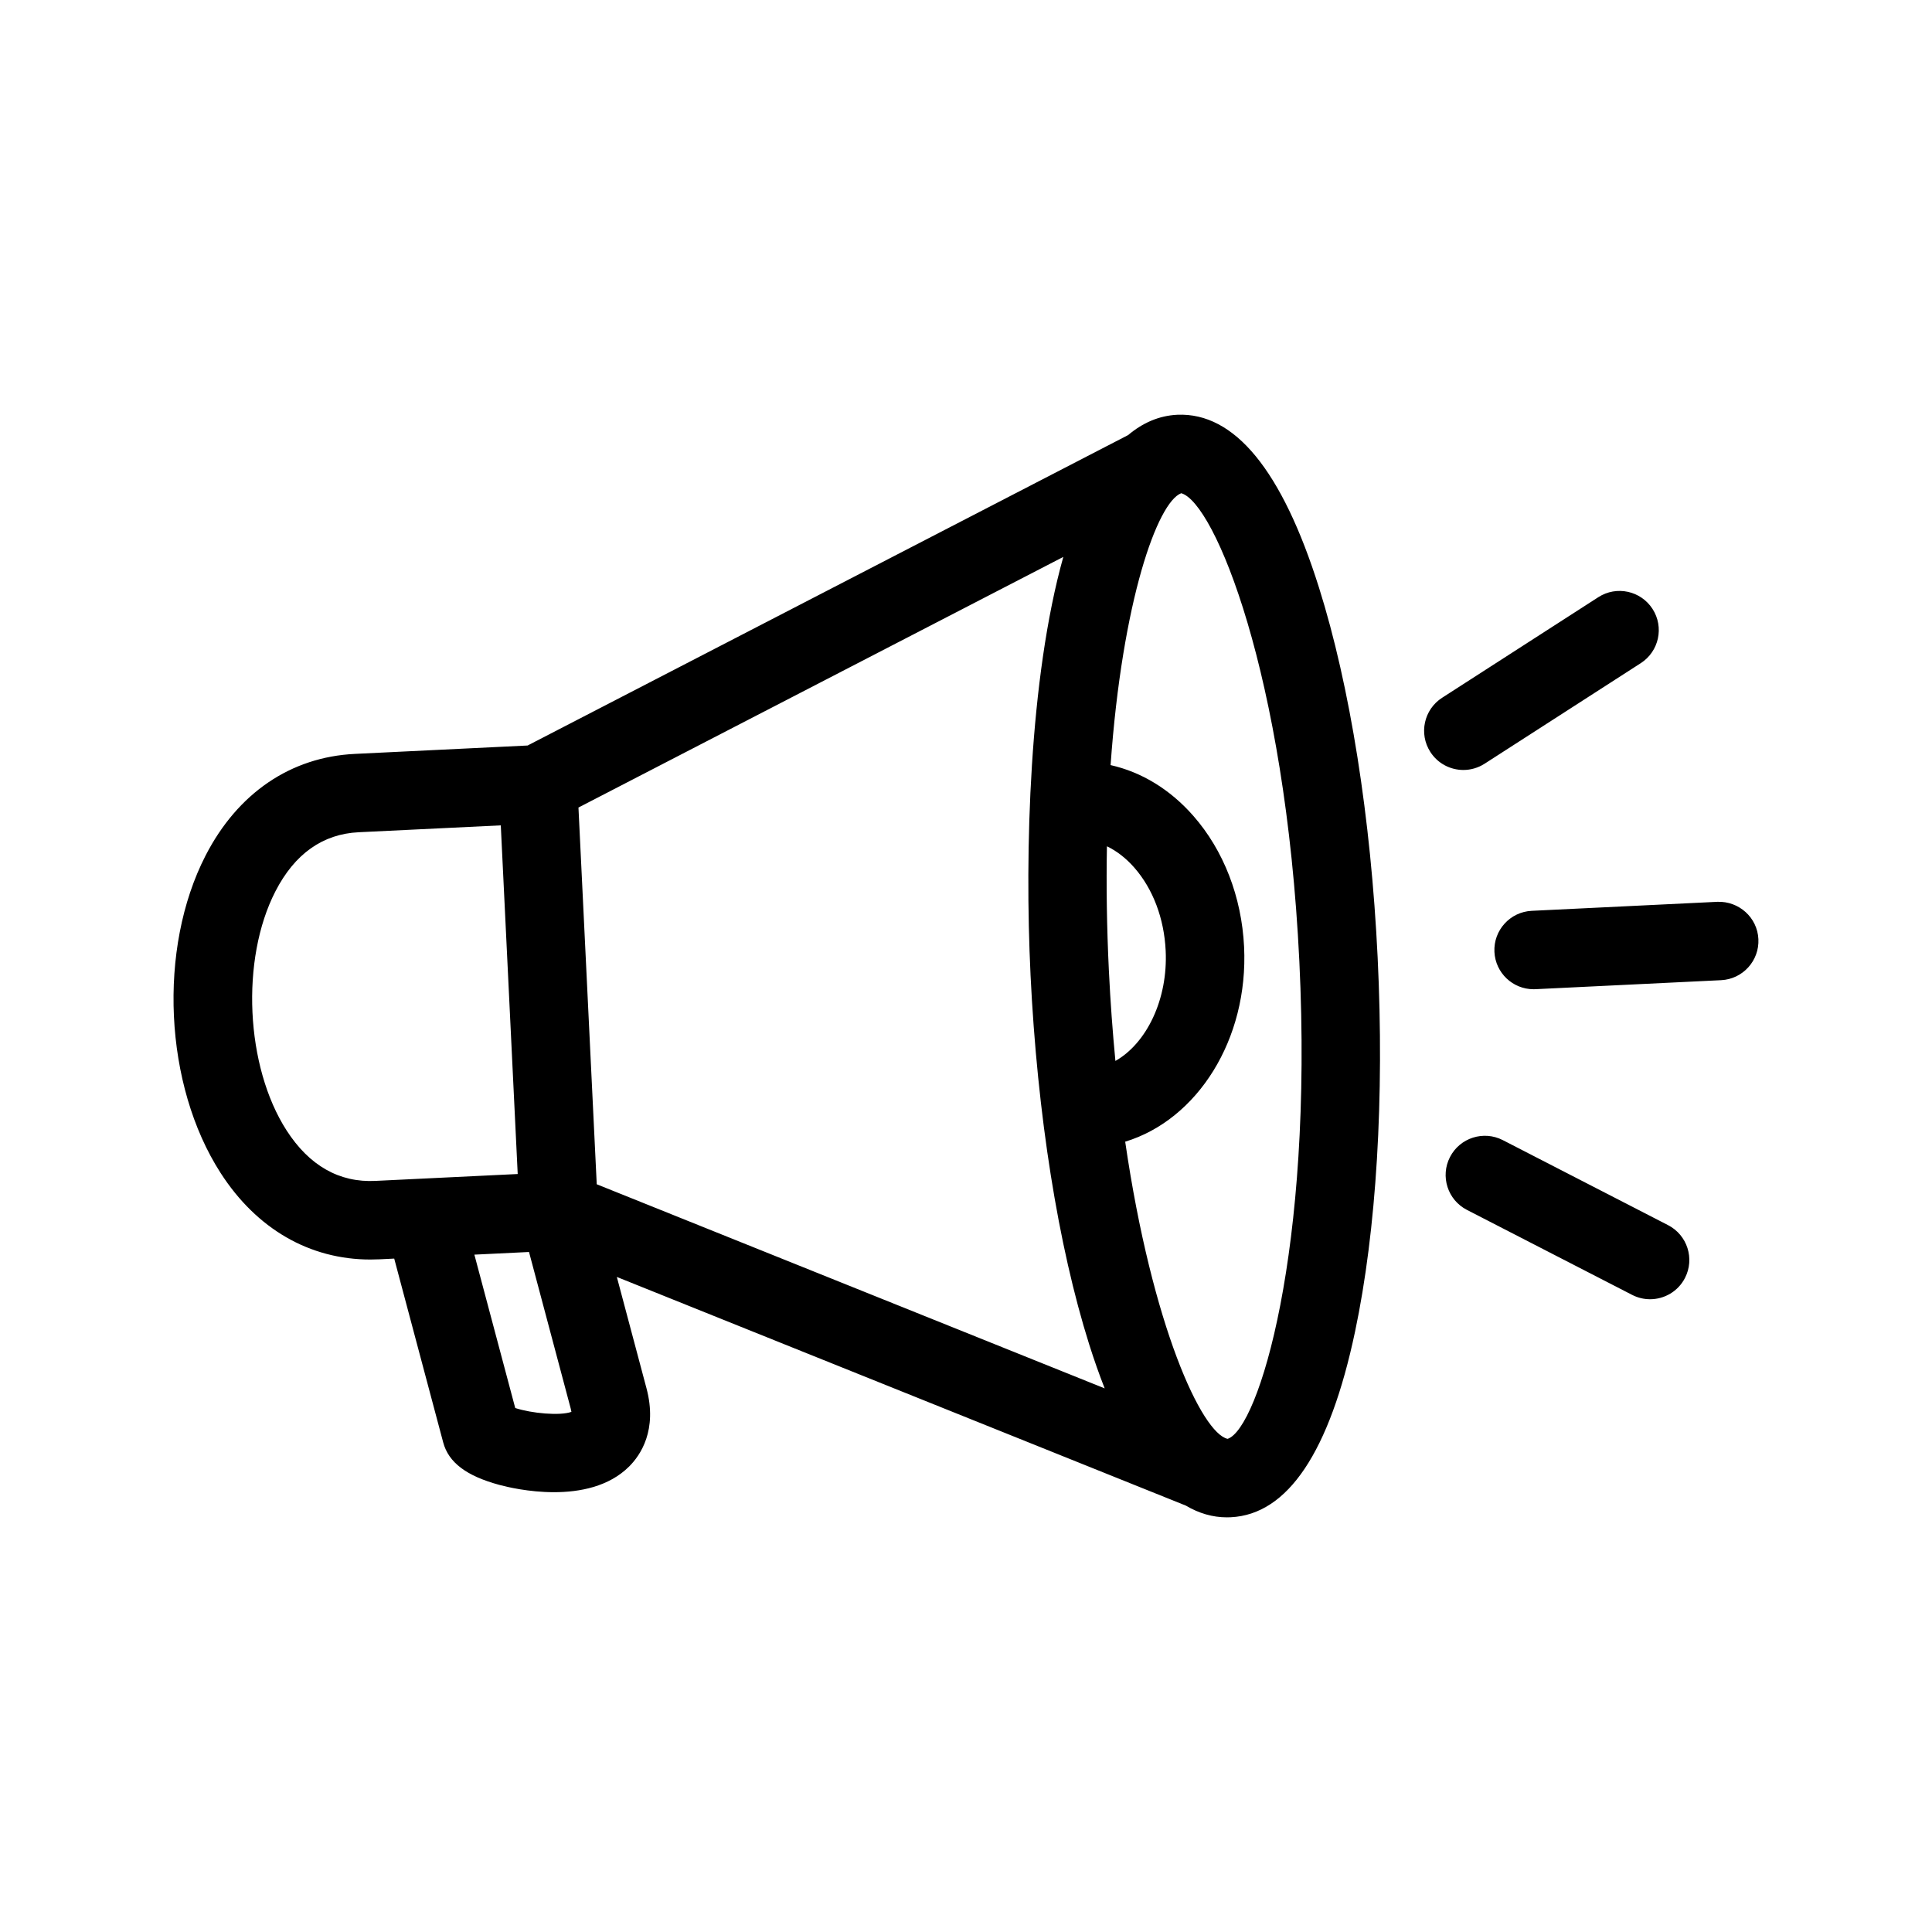 <?xml version="1.0" encoding="UTF-8"?>
<!-- Uploaded to: SVG Repo, www.svgrepo.com, Generator: SVG Repo Mixer Tools -->
<svg fill="#000000" width="800px" height="800px" version="1.1" viewBox="144 144 512 512" xmlns="http://www.w3.org/2000/svg">
 <path d="m493.54 299.7c-9.797-31.109-22.379-46.422-37.535-45.785-4.898 0.238-9.219 2.168-13.043 5.387l-159.14 82.266-45.781 2.223c-16.996 0.824-31.039 10.383-39.551 26.918-12.707 24.707-11.008 60.875 3.969 84.133 9.566 14.863 23.598 22.945 39.707 22.945 0.785 0 1.574-0.02 2.371-0.055l3.934-0.191 12.977 48.703c1.418 5.332 6.168 8.918 14.949 11.285 1.914 0.516 7.731 1.918 14.422 1.918 6.82 0 14.543-1.461 19.914-6.816 2.988-2.977 7.551-9.629 4.59-20.734l-7.856-29.492 150.8 60.598c3.469 2.055 7.098 3.109 10.887 3.109 0.34 0 0.684-0.012 1.023-0.027 15.105-0.734 26.184-17.285 32.926-49.199 5.664-26.801 7.789-62 5.988-99.113-1.793-37.113-7.32-71.938-15.551-98.07zm-55.676 101.52c-0.566-11.691-0.703-22.684-0.516-32.941 2.598 1.238 5.055 3.144 7.254 5.648 4.945 5.641 7.902 13.449 8.312 21.992 0.629 12.934-5.062 24.562-13.32 29.242-0.73-7.613-1.324-15.582-1.73-23.941zm-20.77 1.008c1.801 37.105 7.324 71.938 15.555 98.062 1.316 4.176 2.684 8.035 4.102 11.645l-134.61-54.094-4.844-99.836 128.49-66.414c-9.012 32.156-10.262 78.188-8.688 110.64zm-173.56 54.719c-9.598 0.5-17.57-4.031-23.586-13.371-10.898-16.93-12.227-45.348-2.961-63.363 5.109-9.934 12.535-15.203 22.07-15.66l37.656-1.824 4.484 92.398zm37.008 60.191-10.828-40.645 14.48-0.703 11.039 41.445c0.098 0.371 0.16 0.672 0.199 0.922-3.039 1.098-10.574 0.398-14.891-1.02zm188.79 8.172c-6.836-1.48-19.984-29.73-27.145-78.75 19.117-5.82 32.695-27.086 31.508-51.656-0.645-13.219-5.418-25.539-13.453-34.695-6.184-7.047-13.762-11.617-21.926-13.449 3.094-43.73 12.461-69.68 18.715-72.051 8.797 2.391 27.613 47.82 31.309 124.06 3.715 76.688-10.809 123.84-19.008 126.54zm140.66-132.44c0.277 5.731-4.144 10.609-9.879 10.887l-49.184 2.387c-0.168 0.004-0.344 0.012-0.516 0.012-5.512 0-10.105-4.328-10.375-9.891-0.277-5.731 4.144-10.609 9.879-10.887l49.184-2.387c5.727-0.219 10.613 4.141 10.891 9.879zm-78.184-44.82c-3.418 0-6.762-1.68-8.75-4.769-3.109-4.828-1.711-11.258 3.117-14.367l41.398-26.656c4.828-3.109 11.258-1.711 14.367 3.117s1.711 11.258-3.117 14.367l-41.398 26.656c-1.738 1.113-3.688 1.652-5.617 1.652zm58.73 134.62c-1.84 3.582-5.481 5.641-9.254 5.641-1.598 0-3.223-0.371-4.75-1.152l-43.785-22.527c-5.106-2.629-7.113-8.895-4.488-14 2.629-5.106 8.895-7.109 14-4.488l43.785 22.527c5.109 2.629 7.121 8.895 4.492 14z"/>
</svg>